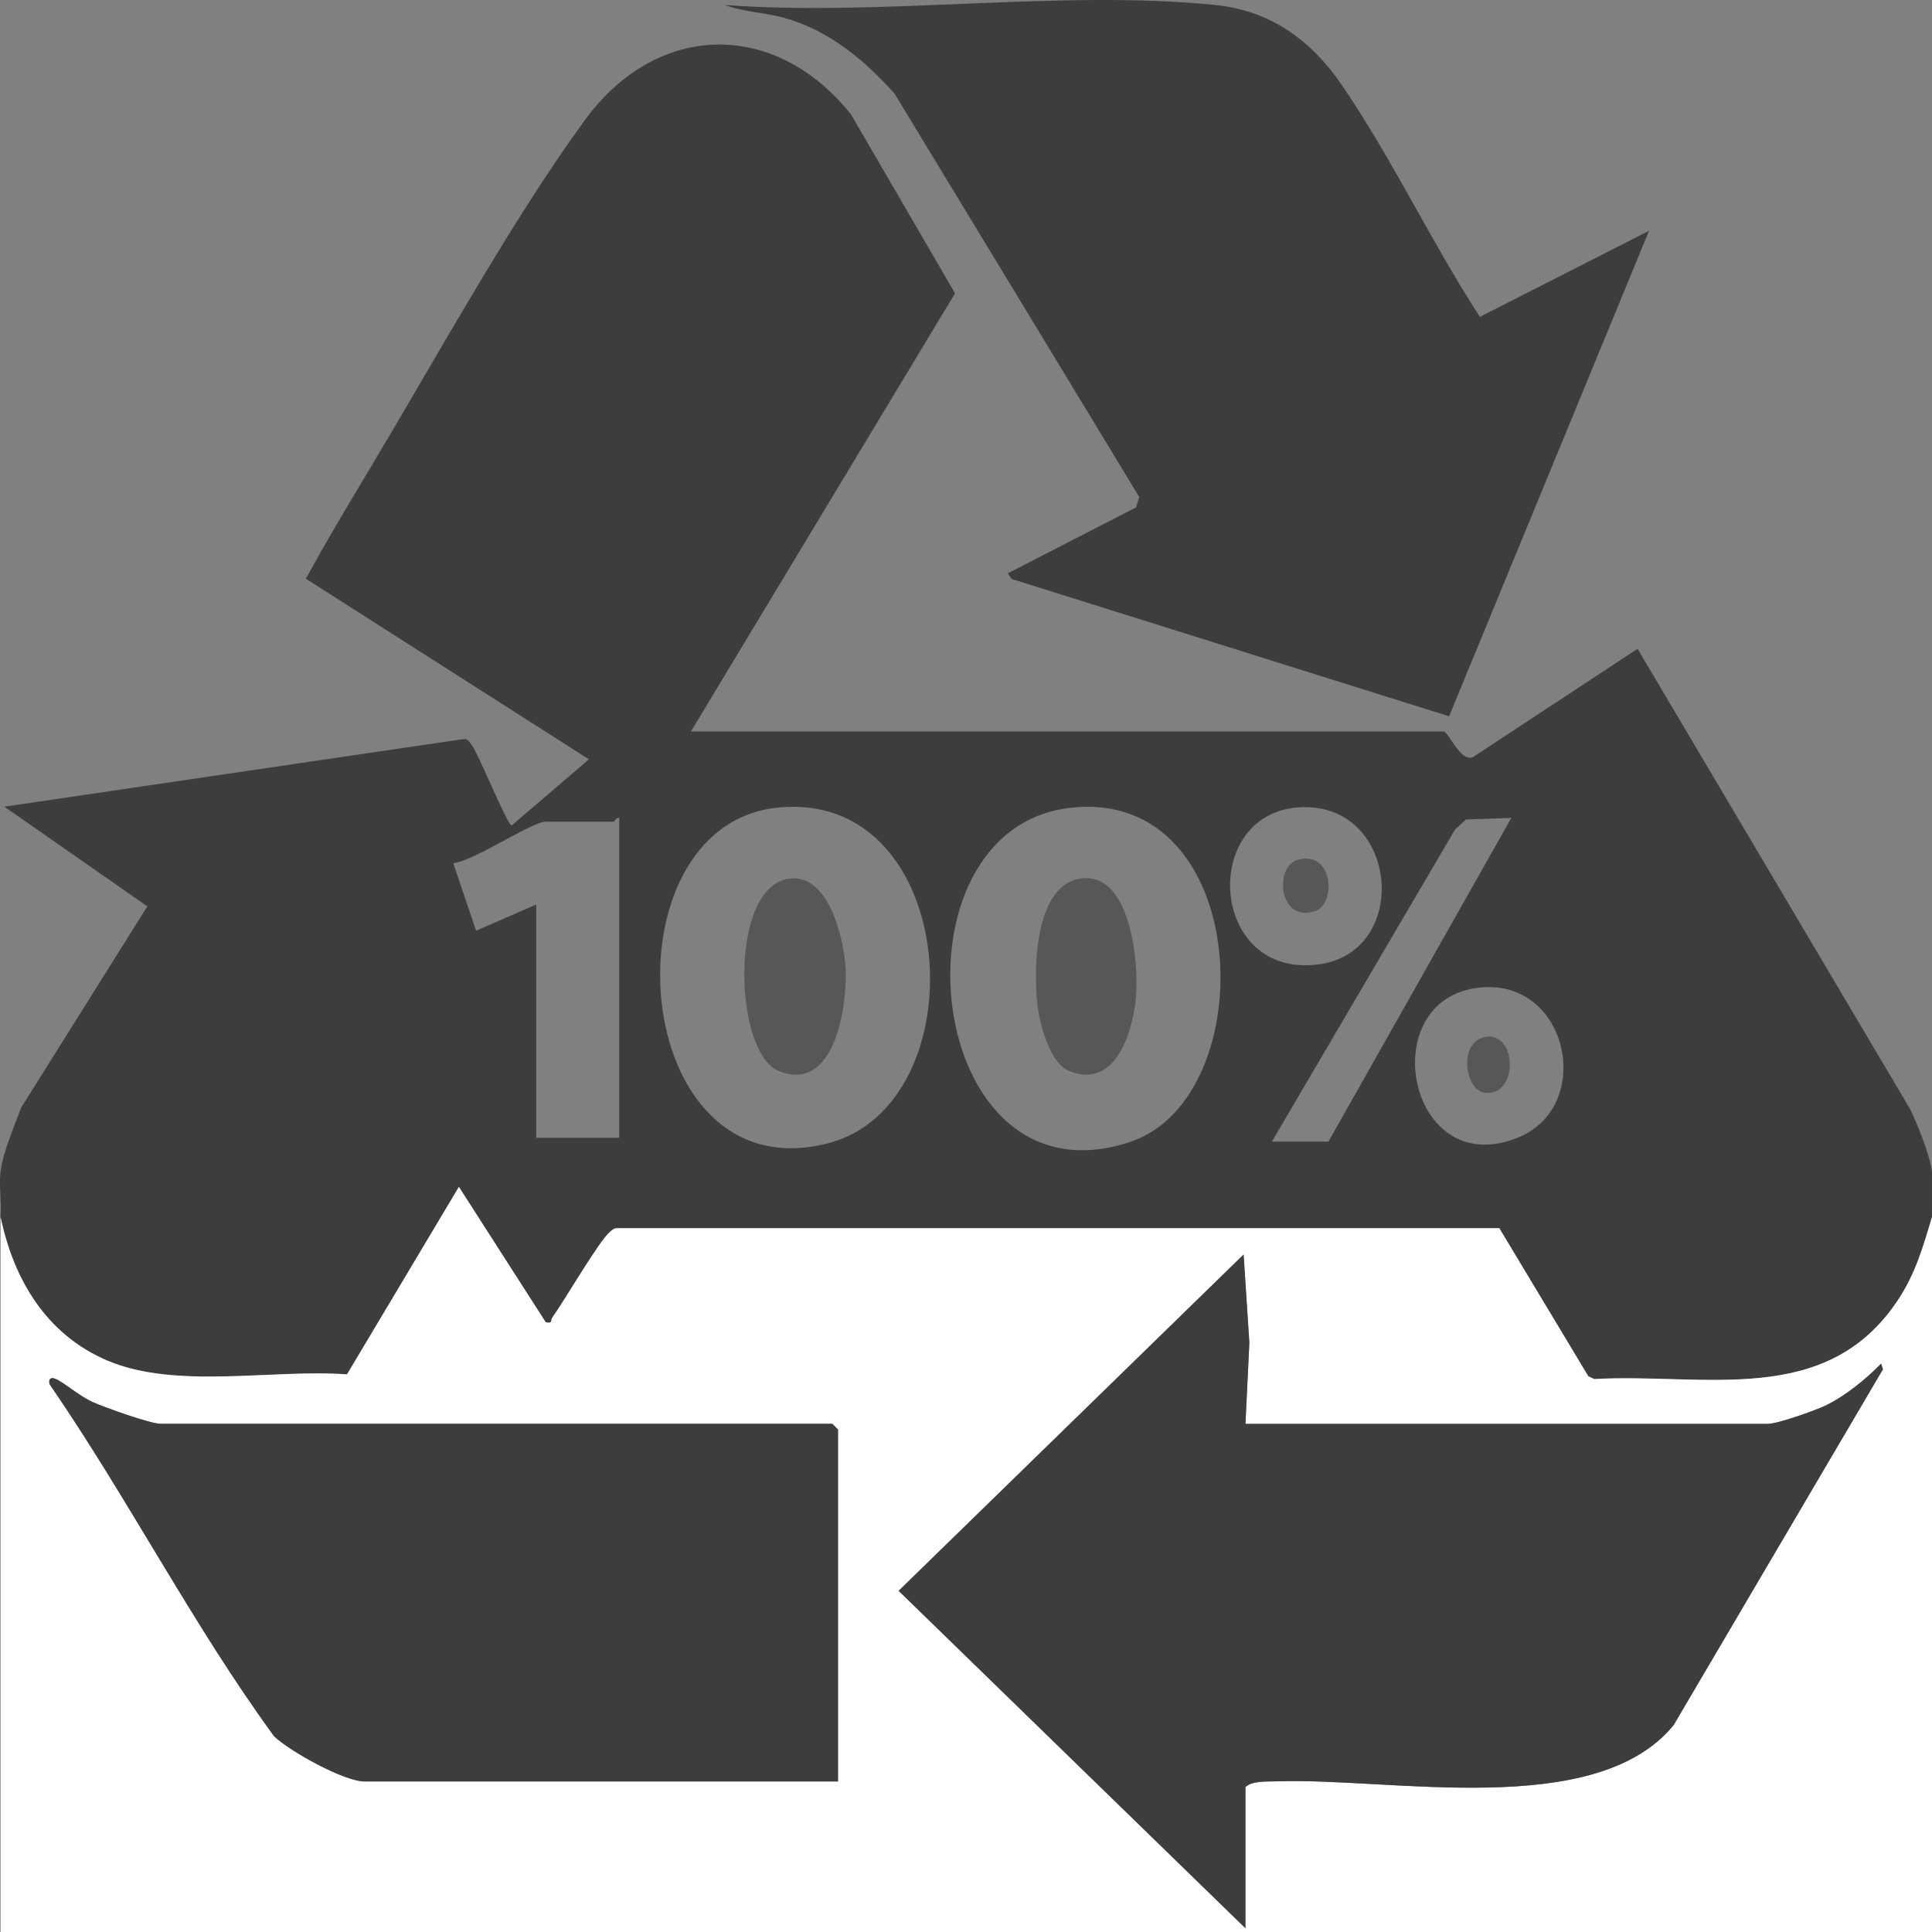 <?xml version="1.0" encoding="UTF-8"?> <svg xmlns="http://www.w3.org/2000/svg" width="104" height="104" viewBox="0 0 104 104" fill="none"><rect x="0" y="0" width="104" height="104" fill="#808080" stroke="none"/><g clip-path="url(#clip0_1618_1563)"><path d="M0.031 63.074C0.161 62.002 0.765 60.655 1.14 59.621L7.933 48.789L0.234 43.424L24.926 39.788C25.19 39.76 25.261 39.93 25.391 40.103C25.798 40.651 27.305 44.434 27.547 44.432L31.703 40.875L16.466 31.153C17.575 29.112 18.778 27.117 19.97 25.127C23.466 19.289 27.565 11.818 31.501 6.443C35.379 1.148 41.739 1.052 45.809 6.159L51.41 15.789L37.193 39.374H77.704C77.976 39.374 78.606 41.033 79.278 40.763L88.151 34.925L102.819 59.699C103.233 60.562 103.885 62.173 103.999 63.078V65.51C103.505 67.161 103.107 68.579 102.134 70.031C98.267 75.796 91.76 73.907 85.819 74.238L85.5 74.092L80.706 66.115H33.23C33.049 66.111 32.952 66.219 32.826 66.322C32.245 66.806 30.378 70.025 29.73 70.927C29.629 71.067 29.771 71.273 29.375 71.181L24.701 63.893L18.678 73.986C14.689 73.69 9.485 74.817 5.78 73.245C2.495 71.852 0.73 68.884 0.029 65.51C0.096 64.732 -0.062 63.836 0.029 63.078L0.031 63.074ZM41.816 43.479C32.428 44.495 33.756 64.234 44.508 61.561C52.787 59.504 51.753 42.404 41.816 43.479ZM57.656 43.479C47.565 44.578 49.665 65.219 60.857 61.462C68.013 59.059 67.475 42.41 57.656 43.479ZM69.843 43.465C64.576 43.885 65.121 52.693 70.987 51.913C76.031 51.242 75.281 43.03 69.843 43.465ZM33.334 61.25V44.029C33.185 43.975 33.09 44.233 33.029 44.233H29.375C28.617 44.233 25.497 46.361 24.398 46.465L25.627 50.101L28.867 48.689V61.25H33.334ZM68.464 61.453H71.511L81.356 44.027L78.913 44.115L78.326 44.653L68.464 61.456V61.453ZM79.376 53.197C73.957 54.064 75.856 63.645 81.738 61.226C85.943 59.495 84.369 52.398 79.376 53.197Z" fill="#3D3D3D"></path><path d="M0.031 65.506C0.732 68.88 2.497 71.847 5.782 73.241C9.487 74.813 14.691 73.686 18.68 73.982L24.703 63.889L29.377 71.177C29.771 71.268 29.631 71.063 29.732 70.923C30.38 70.021 32.247 66.802 32.828 66.318C32.952 66.215 33.051 66.107 33.232 66.113H80.708L85.502 74.088L85.821 74.234C91.763 73.903 98.269 75.792 102.136 70.027C103.109 68.577 103.507 67.157 104.001 65.506V104H0.031V65.506ZM67.042 103.797V96.2C67.389 95.844 68.22 95.909 68.757 95.889C74.856 95.674 85.896 98.002 90.093 92.859L101.358 73.708L101.261 73.407C100.424 74.256 99.325 75.154 98.248 75.67C97.692 75.936 95.673 76.647 95.167 76.647H67.042L67.253 72.282L66.943 67.531L48.375 85.633L67.042 103.795V103.797ZM45.111 95.895V76.952L44.806 76.647H8.66C8.093 76.647 5.619 75.76 4.971 75.467C4.279 75.154 3.409 74.391 2.973 74.22C2.715 74.118 2.597 74.258 2.674 74.518C6.919 80.691 10.346 87.419 14.756 93.464C15.599 94.27 18.52 95.897 19.627 95.897H45.111V95.895Z" fill="white"></path><path d="M65.418 0.268C68.397 0.571 70.573 2.169 72.204 4.54C74.895 8.456 77.059 13.053 79.663 17.056L88.769 12.423L78.005 38.559L54.451 31.163L54.25 30.861L61.154 27.314L61.325 26.752L48.152 5.035C46.517 3.224 44.666 1.666 42.27 0.977C41.193 0.668 40.064 0.66 39.02 0.268C47.449 0.9 57.136 -0.575 65.418 0.268Z" fill="#3D3D3D"></path><path d="M67.042 103.797L48.375 85.635L66.943 67.533L67.253 72.284L67.042 76.649H95.167C95.673 76.649 97.692 75.938 98.248 75.672C99.325 75.156 100.422 74.258 101.261 73.409L101.358 73.71L90.093 92.861C85.894 98.004 74.856 95.674 68.757 95.891C68.22 95.909 67.389 95.847 67.042 96.202V103.799V103.797Z" fill="#3D3D3D"></path><path d="M45.109 95.895H19.625C18.518 95.895 15.597 94.268 14.754 93.462C10.344 87.417 6.917 80.689 2.672 74.516C2.595 74.256 2.712 74.118 2.97 74.218C3.407 74.388 4.276 75.154 4.969 75.465C5.619 75.757 8.091 76.645 8.658 76.645H44.804L45.109 76.95V95.893V95.895Z" fill="#3D3D3D"></path><path d="M58.058 47.31C60.859 46.774 61.306 51.795 61.151 53.649C60.997 55.504 60.069 58.671 57.552 57.653C56.611 57.273 56.1 55.536 55.927 54.616C55.572 52.717 55.59 47.783 58.06 47.31H58.058Z" fill="#575757"></path><path d="M42.42 47.306C44.635 46.94 45.465 50.649 45.524 52.225C45.597 54.186 44.925 58.878 41.913 57.651C39.512 56.672 39.223 47.834 42.42 47.306Z" fill="#575757"></path><path d="M69.824 46.296C71.768 45.701 71.977 48.685 70.759 49.057C68.815 49.652 68.606 46.668 69.824 46.296Z" fill="#575757"></path><path d="M79.981 55.815C81.683 55.553 81.742 59.01 79.942 58.827C78.846 58.715 78.472 56.048 79.981 55.815Z" fill="#575757"></path></g><defs><clipPath id="clip0_1618_1563"><rect width="104" height="104" fill="white"></rect></clipPath></defs></svg> 